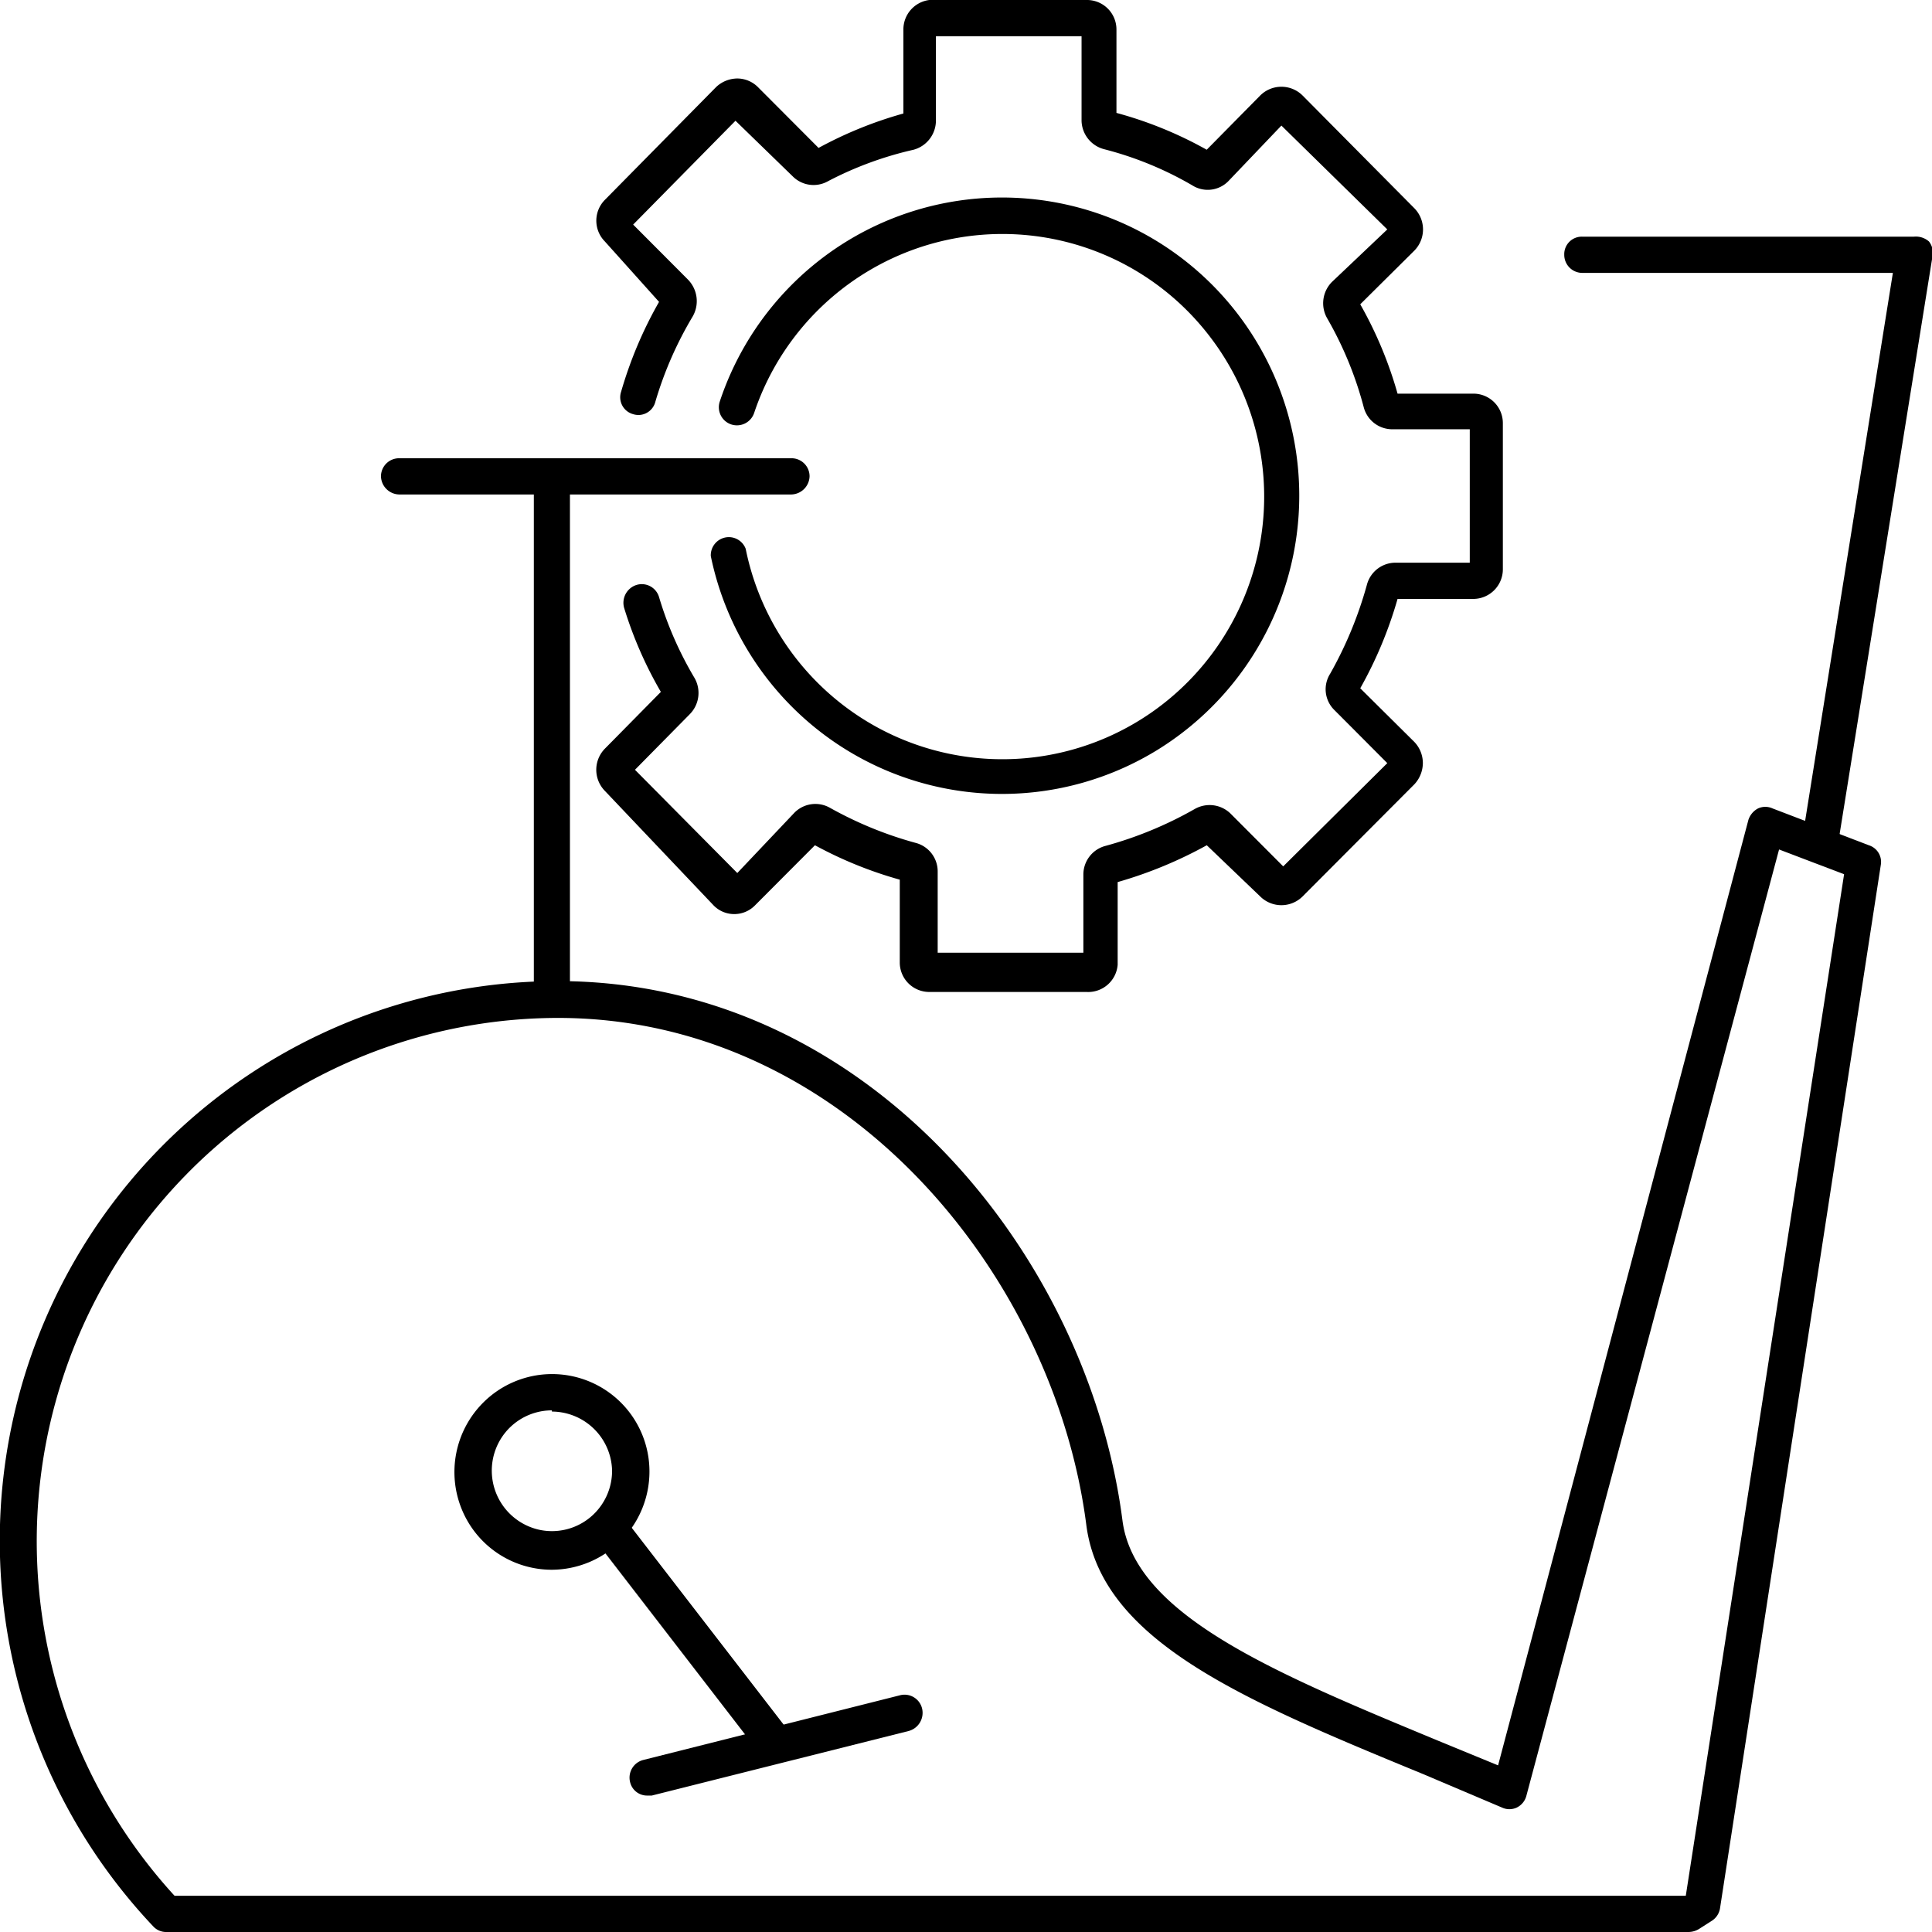 <svg xmlns="http://www.w3.org/2000/svg" fill="currentColor" viewBox="0 0 32 32"><g clip-path="url(#clip0_308:120)"><path d="M30.186 14.12h-.1c-.16 0-.29.1-.26-.07l1.526-9.53h-5.144a.299.299 0 01-.299-.3.29.29 0 01.3-.3H31.7a.328.328 0 01.25.08.3.3 0 01.059.24l-1.585 9.86c-.02.15-.09.02-.24.02zM13.109 8.19h-6.5a.309.309 0 01-.299-.3.3.3 0 01.3-.3h6.499a.299.299 0 01.3.3.31.31 0 01-.3.3z"/><path d="M27.963 32H2.76a.288.288 0 01-.219-.09A9.297 9.297 0 01.745 21.864a9.263 9.263 0 013.408-4.085 9.22 9.22 0 015.088-1.529c5.134 0 8.783 4.54 9.35 8.93.2 1.57 2.523 2.53 5.225 3.65l.997.41 4.146-15.66a.33.33 0 01.16-.19.289.289 0 01.24 0l1.594.61a.289.289 0 01.2.32L28.49 31.6a.301.301 0 01-.13.21l-.219.14a.337.337 0 01-.18.05zM2.89 31.4h25.032l2.622-16.92-1.077-.41-4.187 15.68a.3.3 0 01-.16.19.289.289 0 01-.239 0l-1.296-.55c-2.99-1.23-5.343-2.21-5.592-4.13-.529-4.13-3.988-8.4-8.753-8.4a8.624 8.624 0 00-4.723 1.416 8.663 8.663 0 00-3.183 3.775A8.695 8.695 0 002.891 31.4z"/><path d="M10.726 29.74a.288.288 0 01-.289-.22.302.302 0 01.22-.37l4.246-1.07a.299.299 0 01.37.22.311.311 0 01-.22.37l-4.257 1.07h-.07z"/><path d="M12.62 29.09l-2.9-3.76.408-.46 2.971 3.85-.478.37z"/><path d="M9.141 26a1.611 1.611 0 01-1.492-1A1.625 1.625 0 018 23.235a1.613 1.613 0 012.757 1.145c-.002.429-.173.84-.476 1.143A1.622 1.622 0 019.142 26zm0-2.64a.995.995 0 00-.92.617 1.003 1.003 0 00.726 1.364.994.994 0 001.023-.425c.11-.165.168-.358.168-.556a1.001 1.001 0 00-.997-.98v-.02zM9.44 7.89h-.598v8.76h.598V7.89zM17.994 16.43h-2.602a.488.488 0 01-.489-.49v-1.37a6.706 6.706 0 01-1.405-.57l-.997 1a.478.478 0 01-.339.14.475.475 0 01-.339-.14l-1.804-1.9a.5.5 0 010-.7l.927-.94a6.608 6.608 0 01-.608-1.39.31.31 0 01.2-.38.298.298 0 01.378.2c.14.47.338.92.588 1.34a.5.5 0 01-.08.6l-.907.92 1.695 1.71.947-1a.488.488 0 01.588-.08c.447.25.922.445 1.416.58a.488.488 0 01.368.47v1.35h2.413v-1.3a.49.49 0 01.369-.47 6.38 6.38 0 001.475-.61.497.497 0 01.588.07l.878.88 1.724-1.71-.877-.88a.481.481 0 01-.07-.6c.262-.463.466-.957.608-1.47a.49.49 0 01.469-.37h1.236V7.11h-1.286a.488.488 0 01-.469-.36 6.01 6.01 0 00-.608-1.48.501.501 0 01.08-.6l.917-.87-1.754-1.72-.878.92a.478.478 0 01-.598.07 5.724 5.724 0 00-1.465-.6.499.499 0 01-.369-.47V.6h-2.412V2a.502.502 0 01-.37.48 5.83 5.83 0 00-1.415.52.487.487 0 01-.588-.08L12.182 2l-1.695 1.72.907.91a.51.51 0 01.08.61 6.12 6.12 0 00-.618 1.41.291.291 0 01-.251.222c-.04.004-.08 0-.118-.012a.29.29 0 01-.2-.37c.15-.52.36-1.02.629-1.49l-.897-1a.49.49 0 010-.69l1.844-1.87a.518.518 0 01.349-.14.487.487 0 01.349.15l.997 1a6.679 6.679 0 011.405-.57V.49a.491.491 0 01.429-.49h2.602a.488.488 0 01.498.49v1.38c.522.141 1.024.346 1.495.61l.888-.9a.497.497 0 01.698 0l1.854 1.87a.501.501 0 010 .7l-.897.89c.265.467.472.963.618 1.48h1.256a.488.488 0 01.488.49v2.41a.491.491 0 01-.488.5h-1.256a6.844 6.844 0 01-.618 1.48l.897.89c.09.094.14.22.14.35a.521.521 0 01-.14.35l-1.854 1.86a.498.498 0 01-.698 0l-.887-.85a7.064 7.064 0 01-1.476.61v1.37a.49.49 0 01-.518.45z"/><path d="M16.588 13.15a4.916 4.916 0 01-3.105-1.112 4.943 4.943 0 01-1.71-2.828.3.3 0 01.238-.307.298.298 0 01.34.187 4.352 4.352 0 001.623 2.596 4.327 4.327 0 005.704-.395 4.356 4.356 0 00.355-5.724 4.325 4.325 0 00-5.612-1.101 4.347 4.347 0 00-1.93 2.374.301.301 0 01-.379.19.3.3 0 01-.19-.38 4.941 4.941 0 011.5-2.217 4.917 4.917 0 015.08-.777c.837.352 1.56.93 2.09 1.668a4.95 4.95 0 01-1.433 7.104 4.913 4.913 0 01-2.57.722z"/></g><defs><clipPath id="clip0_308:120"><path d="M0 0h32v32H0z"/></clipPath></defs></svg>
